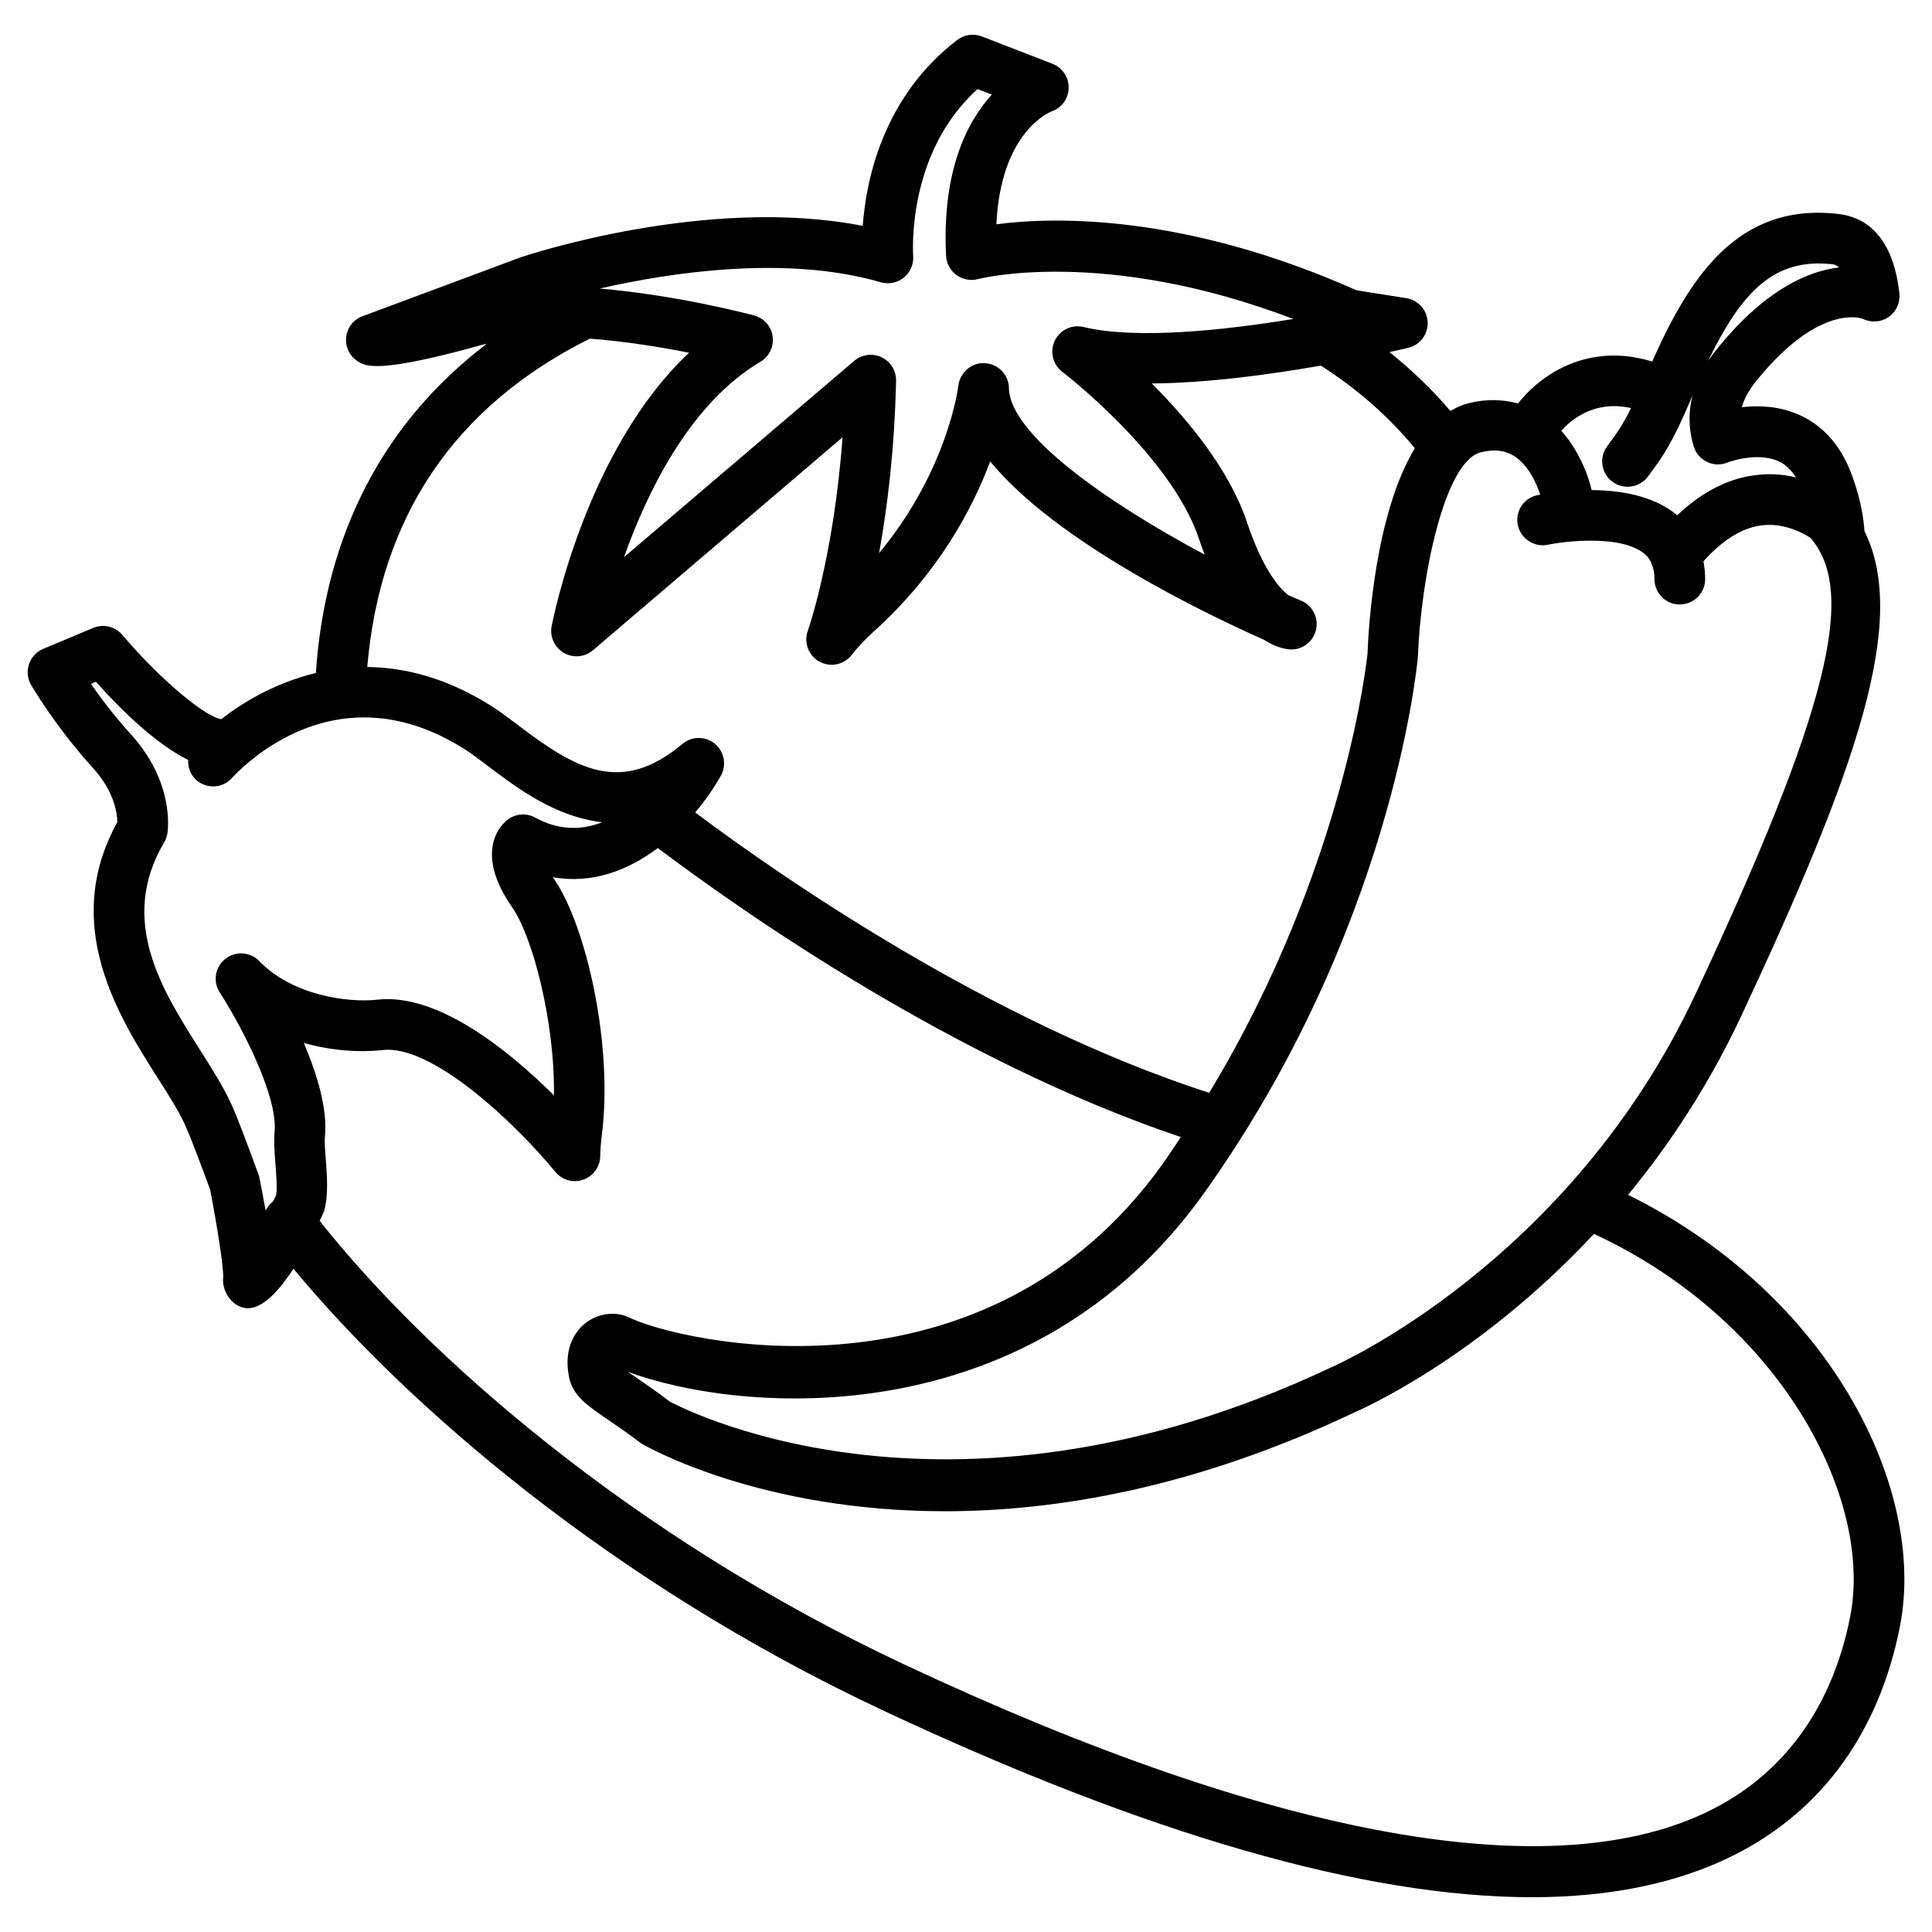 <?xml version="1.0" encoding="UTF-8"?>
<!-- The Best Svg Icon site in the world: iconSvg.co, Visit us! https://iconsvg.co -->
<svg fill="#000000" width="800px" height="800px" version="1.1" viewBox="144 144 512 512" xmlns="http://www.w3.org/2000/svg">
 <path d="m575.46 460.64c10.898-13.234 21.395-29.004 30.129-47.695 30.379-64.992 44.285-104.42 32.496-128.23 0-0.051 0.016-0.102 0.016-0.152-0.387-5.09-1.645-10.344-3.711-15.637-2.84-7.238-7.656-12.477-13.957-15.148-5.207-2.215-10.547-2.352-14.828-1.863 0.789-2.957 2.621-5.559 4.535-7.824 16.406-19.832 27.355-15.637 27.426-15.652 2.234 1.141 4.871 0.992 6.902-0.402 2.047-1.395 3.156-3.828 2.887-6.297-1.781-16.055-9.742-20.285-16.09-21.027-26.785-3.156-39.5 16.859-49.422 39.094-16.977-5.207-29.559 3.477-35.551 11.117-4.098-1.125-8.531-1.227-13.168-0.051-1.695 0.438-3.273 1.16-4.769 2.031-4.754-5.609-10.145-10.816-16.141-15.586 2.652-0.586 4.637-1.043 5.004-1.141 3.106-0.754 5.258-3.594 5.121-6.801-0.133-3.207-2.484-5.859-5.66-6.363l-13.168-2.082c-45.848-20.387-80.273-19.48-95.457-17.5 1.141-24.469 14.09-29.691 14.594-29.895 2.672-0.906 4.516-3.391 4.551-6.215 0.066-2.82-1.645-5.391-4.281-6.414l-18.742-7.254c-2.168-0.84-4.637-0.488-6.516 0.941-19.633 15.082-24.133 37.012-25.023 49.273-41.094-8.094-88.586 7.625-90.719 8.348-0.023 0.02-0.094 0.035-0.16 0.066l-41.68 15.52c-2.387 0.871-4.066 3.023-4.336 5.543-0.285 2.519 0.875 4.988 3.008 6.363 2.082 1.379 5.258 3.441 33.555-4.469 0.184-0.051 0.453-0.051 0.656-0.102-27.258 20.758-42.758 50.383-45.258 87.211-11.082 2.672-19.816 8.113-25.055 12.242-4.434-0.637-16.559-10.898-26.215-22.32-1.898-2.234-5.019-3.008-7.727-1.863l-13.238 5.543c-1.781 0.738-3.156 2.215-3.777 4.062-0.621 1.832-0.418 3.848 0.555 5.508 0.25 0.453 6.5 11.133 16.457 22.082 5.644 6.231 6.348 12.023 6.398 14.258-15.062 27.258 0.402 51.625 10.715 67.848 2.871 4.535 5.523 8.648 7.203 12.359 1.594 3.527 4.164 10.395 6.668 17.195 1.812 9.32 3.629 20.891 3.461 23.258-0.402 3.492 2.117 7.422 5.574 8.078 0.32 0.066 0.637 0.102 0.973 0.102 4.133 0 8.465-4.938 12.074-10.48 29.809 36.004 84.152 83.262 156.18 117.04 70.332 32.984 127.88 49.523 172 49.523 21.074 0 39.094-3.797 53.977-11.352 29.223-14.879 39.852-41.16 43.613-60.609 6.988-36.164-18.285-87.57-72.078-114.17zm50.5-246.82c1.211 0 2.469 0.066 3.777 0.234 0.586 0.066 1.125 0.352 1.613 0.824-7.977 0.941-19.109 5.609-31.539 20.641-0.754 0.906-1.914 2.301-3.141 4.148 8.195-16.965 16.172-25.848 29.289-25.848zm-49.711 38.324c-2.184 4.383-3.68 6.5-5.156 8.516l-1.258 1.715c-2.148 3.023-1.445 7.223 1.578 9.371 3.008 2.133 7.223 1.461 9.387-1.562l1.109-1.527c2.519-3.426 5.156-6.969 10.145-18.707 0.168-0.387 0.336-0.773 0.488-1.176-1.008 3.894-1.211 8.43 0.285 13.484 0.539 1.812 1.832 3.324 3.559 4.148 1.715 0.855 3.727 0.875 5.457 0.152 0.082-0.035 7.523-2.871 13.352-0.402 1.965 0.84 3.461 2.418 4.785 4.367-2.938-0.688-6.18-1.09-9.824-0.707-7.727 0.707-14.98 4.367-21.699 10.766-0.102-0.082-0.168-0.184-0.27-0.27-6.195-5.039-14.945-6.383-22.387-6.434-0.336-1.527-2.352-9.355-8.027-15.719 2.961-3.348 9.125-8.098 18.477-6.016zm-31.102 12.629c3.812 2.352 6.027 7.254 7.035 10.312-0.234 0.051-0.637 0.117-0.754 0.133-3.629 0.754-5.945 4.316-5.188 7.945 0.773 3.629 4.398 5.945 7.961 5.207 4.668-0.992 19.414-2.672 25.543 2.352 0.57 0.453 1.211 1.141 1.746 2.148 0.035 0.117 0.066 0.219 0.102 0.336 0.488 1.043 0.855 2.352 0.855 4.25 0 3.711 2.988 6.734 6.699 6.734h0.016c3.711 0 6.699-2.988 6.719-6.684 0-1.664-0.168-3.242-0.453-4.769 5.141-5.691 10.43-9.02 15.805-9.555 6.852-0.707 12.375 3.309 12.527 3.324 12.527 14.375 4.566 46.016-30.348 120.75-33.336 71.355-95.574 98.645-96.43 99.016-103.72 49.055-175.34 9.168-175.48 9.168-3.527-2.703-6.516-4.734-8.949-6.414-0.738-0.504-1.512-1.043-2.215-1.496 30.027 11.117 106.52 17.465 152.8-47.41 49.422-69.309 56.324-138.71 56.613-142.01 0.805-21.176 7.035-51.793 16.641-54.227 3.492-0.891 6.328-0.57 8.746 0.891zm-167.71-45.965c2.117 0.605 4.418 0.133 6.113-1.258 1.715-1.395 2.621-3.543 2.453-5.762-0.016-0.285-1.949-27.039 17.062-44.184l3.777 1.461c-6.551 7.203-13.234 20.152-12.125 42.723 0.102 2.031 1.125 3.894 2.769 5.106 1.664 1.191 3.777 1.594 5.711 1.059 0.352-0.082 33.32-8.582 83.547 10.578-18.32 2.988-41.547 5.508-55.586 2.133-3.106-0.754-6.281 0.773-7.641 3.644s-0.52 6.297 2 8.23c0.301 0.219 28.816 22.117 36.207 44.219 0.488 1.461 0.992 2.856 1.496 4.199-26.215-13.988-51.656-31.941-51.844-44.102-0.051-3.543-2.856-6.434-6.398-6.602-3.344-0.301-6.602 2.434-7.004 5.961-0.035 0.25-2.703 22.285-21.008 44.367 2.133-11.723 4.098-27.188 4.5-45.695 0.051-2.637-1.445-5.07-3.848-6.215-2.402-1.125-5.207-0.754-7.238 0.957l-61.012 52.031c6.129-17.266 17.48-40.723 36.156-51.793 2.336-1.379 3.594-4.016 3.242-6.684-0.371-2.688-2.301-4.887-4.902-5.574-1.242-0.336-20.305-5.391-40.941-7.137 18.57-4.234 49.371-8.969 74.512-1.664zm-77.102 14.93c9.504 0.738 18.941 2.285 26.266 3.746-27.105 25.473-35.988 70.312-36.41 72.461-0.539 2.805 0.754 5.625 3.223 7.07 2.453 1.426 5.559 1.176 7.742-0.707l66.133-56.426c-2.352 31.773-9.137 51.086-9.219 51.305-1.109 3.125 0.203 6.582 3.106 8.16 1.023 0.555 2.117 0.824 3.223 0.824 2.031 0 4.016-0.922 5.324-2.621 1.527-1.98 3.492-4.062 5.91-6.266 17.078-15.434 26.082-32.461 30.781-45.008 17.297 21.176 56.359 40.07 72.48 47.242 3.41 2.199 6.047 2.535 7.035 2.586 3.191 0.184 6.113-2.047 6.836-5.223 0.723-3.176-0.922-6.398-3.894-7.676-1.125-0.469-2.285-0.973-3.441-1.477-2.352-1.812-6.719-6.684-10.949-19.277-4.684-14.039-15.785-27.355-25.242-36.828 14.945-0.117 31.656-2.418 44.805-4.734 9.809 6.297 18.121 13.652 24.906 21.898-10.48 17.281-12.277 47.191-12.543 54.43-0.066 0.621-5.711 56.527-41.969 116.4-58.004-18.793-113.26-57.133-136.2-74.297 2.82-3.359 5.121-6.75 6.801-9.742 1.578-2.82 0.922-6.398-1.578-8.465-2.484-2.047-6.113-2.066-8.613 0.035-16.289 13.672-28.281 6.602-43.461-4.902-2.602-1.965-5.004-3.777-7.172-5.156-11.922-7.508-22.992-10.211-32.883-10.328 3.379-39.801 23.113-69.121 59-87.023zm-95.07 202.78c-2-4.398-4.953-9.07-8.094-14.023-10.277-16.172-21.914-34.512-9.656-55.27 0.438-0.738 0.723-1.562 0.855-2.418 0.203-1.359 1.695-13.703-9.723-26.266-4.383-4.82-8.012-9.641-10.562-13.316l1.328-0.555c6.734 7.539 15.805 16.426 24.453 20.723-0.082 1.98 0.605 3.981 2.215 5.375 1.277 1.09 2.84 1.645 4.398 1.645 1.863 0 3.711-0.773 5.039-2.285 0.152-0.184 1.715-1.898 4.418-4.164 0 0 0-0.016 0.016-0.016 10.094-8.379 30.934-19.949 57.082-3.477 1.883 1.191 3.965 2.789 6.231 4.5 7.473 5.66 17.867 13.535 30.312 14.93-5.258 2.066-11.25 2.316-17.734-1.227-2.215-1.227-4.922-1.09-7.035 0.352-0.789 0.555-3.441 2.672-4.231 7.004-0.855 4.754 0.891 10.312 5.207 16.492 5.273 7.59 11.285 29.992 11.016 49.758-11.688-11.605-30.684-27.273-46.938-25.34-7.727 0.824-22.387-1.16-31.137-10.227-2.402-2.484-6.312-2.754-9.02-0.605-2.719 2.148-3.344 6.012-1.461 8.918 6.078 9.387 15.398 27.676 14.527 36.879-0.219 2.383-0.035 5.375 0.219 8.496 0.25 3.258 0.539 6.938 0.152 8.414-0.152 0.352-0.469 0.957-0.805 1.613-0.035 0.016-0.066 0.016-0.082 0.051-0.84 0.637-1.426 1.445-1.863 2.336-0.605-3.441-1.242-6.684-1.715-9.086-2.996-8.227-5.715-15.5-7.414-19.211zm429.08 135.76c-3.191 16.508-12.125 38.793-36.527 51.203-41.598 21.125-115.61 7.859-214.17-38.375-72.867-34.176-127.03-82.34-154.92-117.55 0.688-1.496 1.176-2.621 1.176-2.672 1.16-4.231 0.773-9.152 0.438-13.504-0.168-2.285-0.387-4.469-0.219-6.215 0.688-7.406-2.117-16.574-5.609-24.77 7.254 2.047 14.609 2.551 20.789 1.898 12.949-1.664 34.98 19.027 45.863 32.262 1.797 2.184 4.754 3.023 7.422 2.066 2.672-0.941 4.449-3.441 4.484-6.266 0.016-1.594 0.152-3.426 0.418-5.559 3.055-24.031-4.199-55.688-12.73-67.945-0.082-0.133-0.184-0.27-0.27-0.387 10.613 1.898 20.137-1.93 27.844-7.727 21.965 16.574 78.41 56.309 138.6 76.598-1.562 2.336-3.055 4.652-4.719 6.984-47.457 66.57-128.52 47.172-141.47 40.844-3.543-1.746-8.195-1.16-11.555 1.445-1.898 1.461-6.129 5.828-4.367 14.441 1.008 4.852 4.836 7.457 10.145 11.082 2.266 1.562 5.07 3.441 9.07 6.449 1.949 1.125 31.672 17.918 80.391 17.918 29.656-0.016 66.316-6.231 108.05-25.98 1.883-0.805 33.066-14.375 63.934-47.527 49.613 22.996 73.965 70.102 67.934 101.29z"/>
</svg>